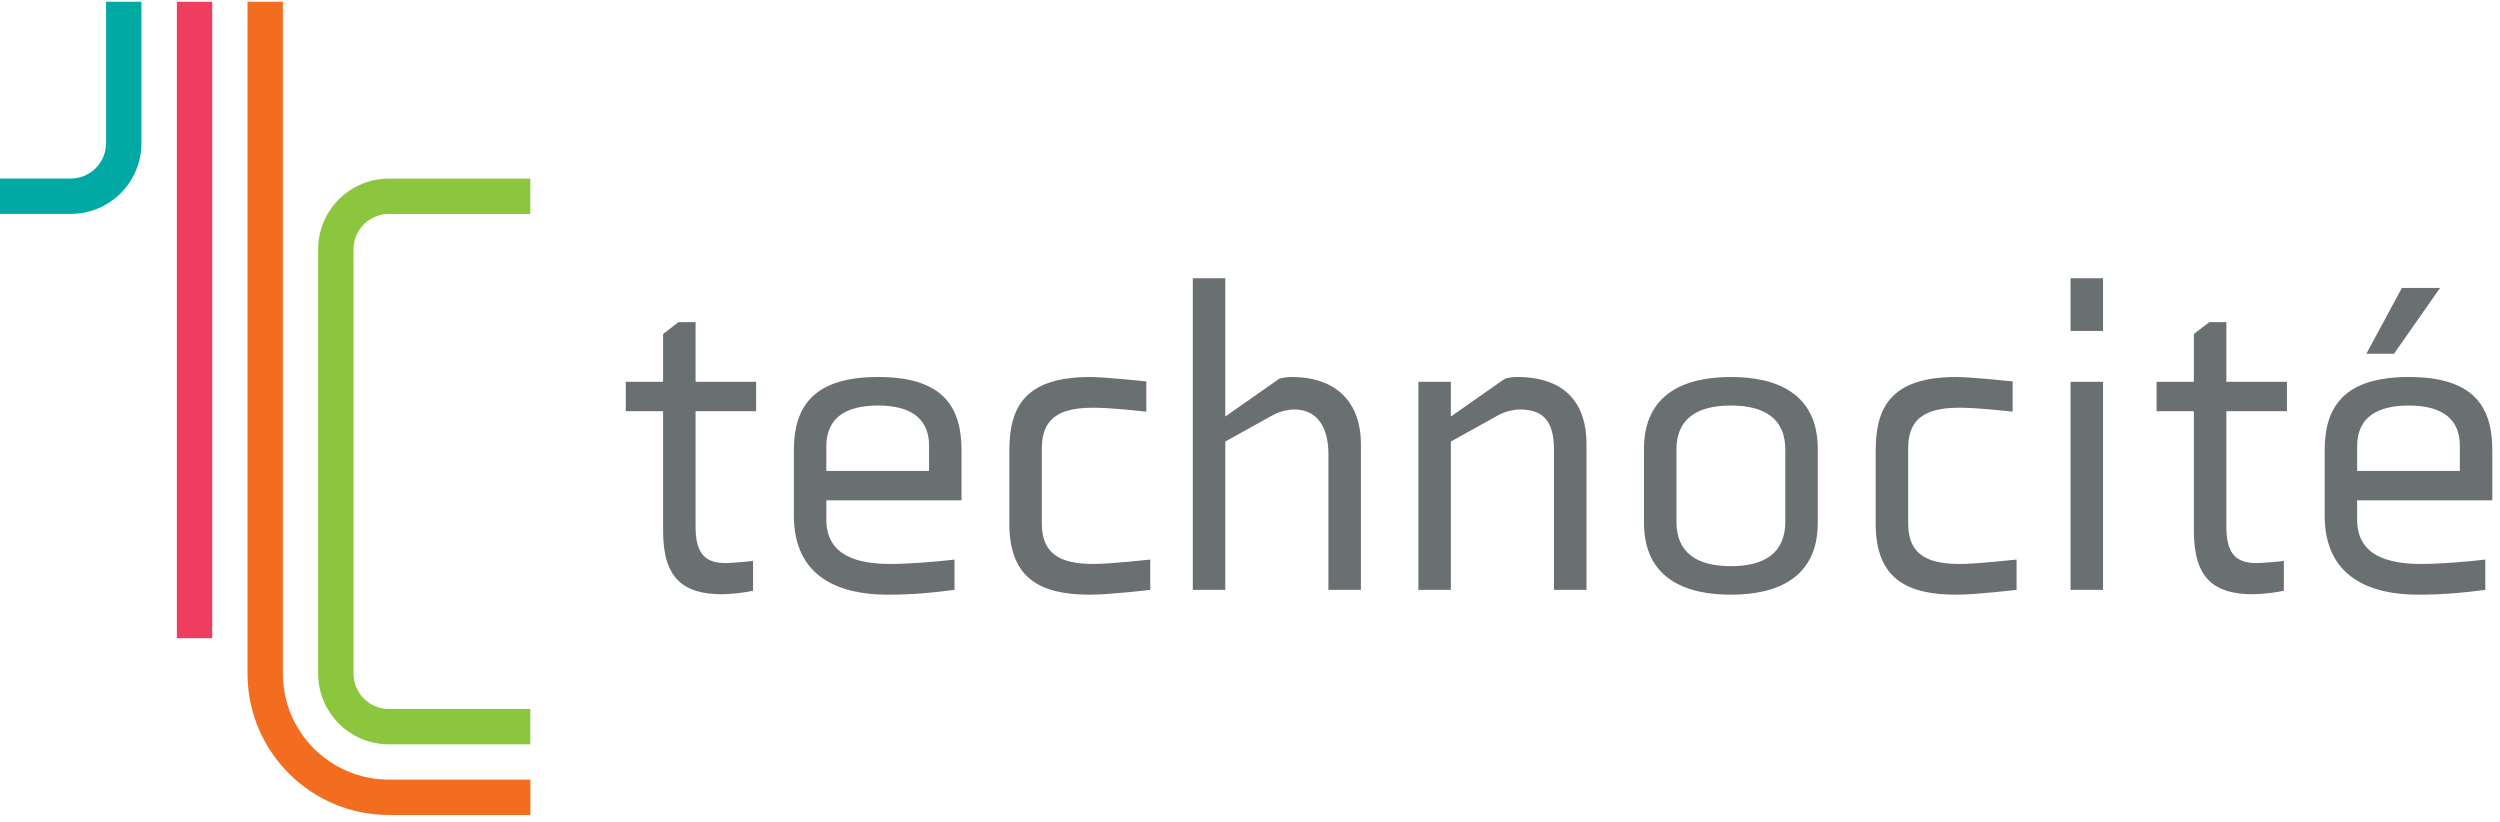 <?xml version="1.0" encoding="UTF-8" standalone="no"?><!DOCTYPE svg PUBLIC "-//W3C//DTD SVG 1.1//EN" "http://www.w3.org/Graphics/SVG/1.1/DTD/svg11.dtd"><svg width="100%" height="100%" viewBox="0 0 213 70" version="1.1" xmlns="http://www.w3.org/2000/svg" xmlns:xlink="http://www.w3.org/1999/xlink" xml:space="preserve" xmlns:serif="http://www.serif.com/" style="fill-rule:evenodd;clip-rule:evenodd;stroke-linejoin:round;stroke-miterlimit:2;"><rect x="15.068" y="0.15" width="3.012" height="54.224" style="fill:#ef3e60;fill-rule:nonzero;"/><path d="M45.188,69.436l-0,-3.012l-12.05,-0c-4.991,-0 -9.038,-4.046 -9.038,-9.038l0,-57.236l-3.012,-0l-0,57.236l-0,0c-0,6.655 5.395,12.05 12.05,12.05l12.05,0Z" style="fill:#f36d21;fill-rule:nonzero;"/><path d="M12.05,12.199l-0,-12.049l-3.013,-0l0,12.049c0,1.664 -1.349,3.013 -3.012,3.013l-6.025,0l0,3.013l6.025,-0c3.327,-0 6.025,-2.698 6.025,-6.026Z" style="fill:#00a9a4;fill-rule:nonzero;"/><path d="M30.12,57.392l-0,-36.149c-0,-1.664 1.348,-3.013 3.012,-3.013l12.05,0l0,-3.012l-12.05,-0c-3.327,-0 -6.025,2.697 -6.025,6.025l0,36.149c0,3.328 2.698,6.024 6.025,6.024l12.05,0l0,-3.012l-12.05,0c-1.664,0 -3.012,-1.349 -3.012,-3.012Z" style="fill:#8cc63f;fill-rule:nonzero;"/><path d="M64.161,47.788c-0.486,0.074 -1.944,0.187 -2.355,0.187c-1.982,-0 -2.543,-1.122 -2.543,-3.141l-0,-9.797l5.16,0l0,-2.505l-5.16,0l-0,-5.085l-1.458,-0l-1.309,1.009l-0,4.076l-3.178,0l-0,2.505l3.178,0l-0,10.208c-0,4.038 1.72,5.385 5.048,5.385c0.71,-0 2.019,-0.15 2.617,-0.3l0,-2.542Zm10.656,-15.668c-5.571,0 -7.179,2.58 -7.179,6.245l0,5.571c0,5.273 3.927,6.731 7.965,6.731c2.056,0 3.776,-0.15 5.721,-0.411l-0,-2.58c-1.57,0.186 -3.889,0.373 -5.459,0.373c-2.767,0 -5.46,-0.672 -5.46,-3.776l0,-1.645l11.517,-0l0,-4.263c0,-3.664 -1.533,-6.245 -7.105,-6.245Zm-4.412,8.002l0,-2.093c0,-2.506 1.758,-3.478 4.412,-3.478c3.067,0 4.338,1.346 4.338,3.403l0,2.168l-8.75,0Zm27.596,10.134l-0,-2.58c-0,-0 -3.478,0.373 -4.749,0.373c-2.393,0 -4.487,-0.486 -4.487,-3.439l-0,-6.432c-0,-2.954 2.094,-3.44 4.45,-3.44c1.57,0 4.45,0.337 4.45,0.337l-0,-2.58c-0,-0 -3.553,-0.375 -4.787,-0.375c-5.571,0 -6.881,2.581 -6.881,6.245l0,6.282c0,4.824 2.88,6.02 6.881,6.02c1.683,0 5.123,-0.411 5.123,-0.411Zm17.948,-0l-0,-12.452c-0,-3.29 -1.87,-5.684 -5.908,-5.684c-0.299,0 -0.71,0.038 -1.047,0.15l-4.599,3.216l-0,-11.778l-2.767,-0l-0,26.548l2.767,-0l-0,-12.639l4.113,-2.281c0.561,-0.298 1.272,-0.448 1.757,-0.448c2.019,-0 2.917,1.57 2.917,3.814l-0,11.554l2.767,-0Zm19.22,-0l-0,-12.452c-0,-3.29 -1.683,-5.684 -5.908,-5.684c-0.299,0 -0.71,0.038 -1.048,0.15l-4.599,3.216l-0,-2.954l-2.767,0l-0,17.724l2.767,-0l-0,-12.639l4.113,-2.281c0.561,-0.298 1.272,-0.448 1.758,-0.448c2.019,-0 2.916,1.009 2.916,3.44l-0,11.928l2.768,-0Zm12.302,-18.136c-3.777,0 -7.404,1.309 -7.404,6.133l-0,6.282c-0,4.823 3.627,6.132 7.404,6.132c3.776,0 7.403,-1.309 7.403,-6.132l-0,-6.282c-0,-4.824 -3.627,-6.133 -7.403,-6.133Zm-0,2.431c2.916,0 4.636,1.159 4.636,3.739l-0,6.17c-0,2.617 -1.72,3.777 -4.636,3.777c-2.917,-0 -4.637,-1.16 -4.637,-3.777l-0,-6.17c-0,-2.58 1.72,-3.739 4.637,-3.739Zm24.342,15.705l-0,-2.58c-0,-0 -3.478,0.373 -4.749,0.373c-2.393,0 -4.487,-0.486 -4.487,-3.439l-0,-6.432c-0,-2.954 2.094,-3.44 4.45,-3.44c1.57,0 4.45,0.336 4.45,0.336l-0,-2.579c-0,-0 -3.553,-0.375 -4.787,-0.375c-5.572,0 -6.88,2.58 -6.88,6.245l-0,6.282c-0,4.823 2.879,6.02 6.88,6.02c1.683,0 5.123,-0.411 5.123,-0.411Zm7.366,-26.549l-2.767,0l-0,4.487l2.767,0l-0,-4.487Zm-0,8.825l-2.767,0l-0,17.724l2.767,0l-0,-17.724Zm15.406,15.256c-0.486,0.074 -1.945,0.187 -2.356,0.187c-1.982,-0 -2.542,-1.122 -2.542,-3.141l-0,-9.797l5.16,0l-0,-2.505l-5.16,0l-0,-5.085l-1.459,-0l-1.309,1.009l-0,4.076l-3.178,0l-0,2.505l3.178,0l-0,10.208c-0,4.038 1.72,5.385 5.048,5.385c0.711,-0 2.02,-0.15 2.618,-0.3l-0,-2.542Zm9.385,-17.649l3.926,-5.609l-3.253,0l-3.029,5.609l2.356,-0Zm1.271,1.981c-5.572,0 -7.179,2.58 -7.179,6.245l0,5.571c0,5.273 3.926,6.731 7.964,6.731c2.057,0 3.776,-0.15 5.722,-0.411l-0,-2.58c-1.57,0.186 -3.89,0.373 -5.46,0.373c-2.767,0 -5.459,-0.672 -5.459,-3.776l0,-1.645l11.517,-0l0,-4.263c0,-3.664 -1.533,-6.245 -7.105,-6.245Zm-4.412,8.002l0,-2.093c0,-2.506 1.757,-3.478 4.412,-3.478c3.066,0 4.337,1.346 4.337,3.403l0,2.168l-8.749,0Z" style="fill:#6a6f71;fill-rule:nonzero;"/></svg>